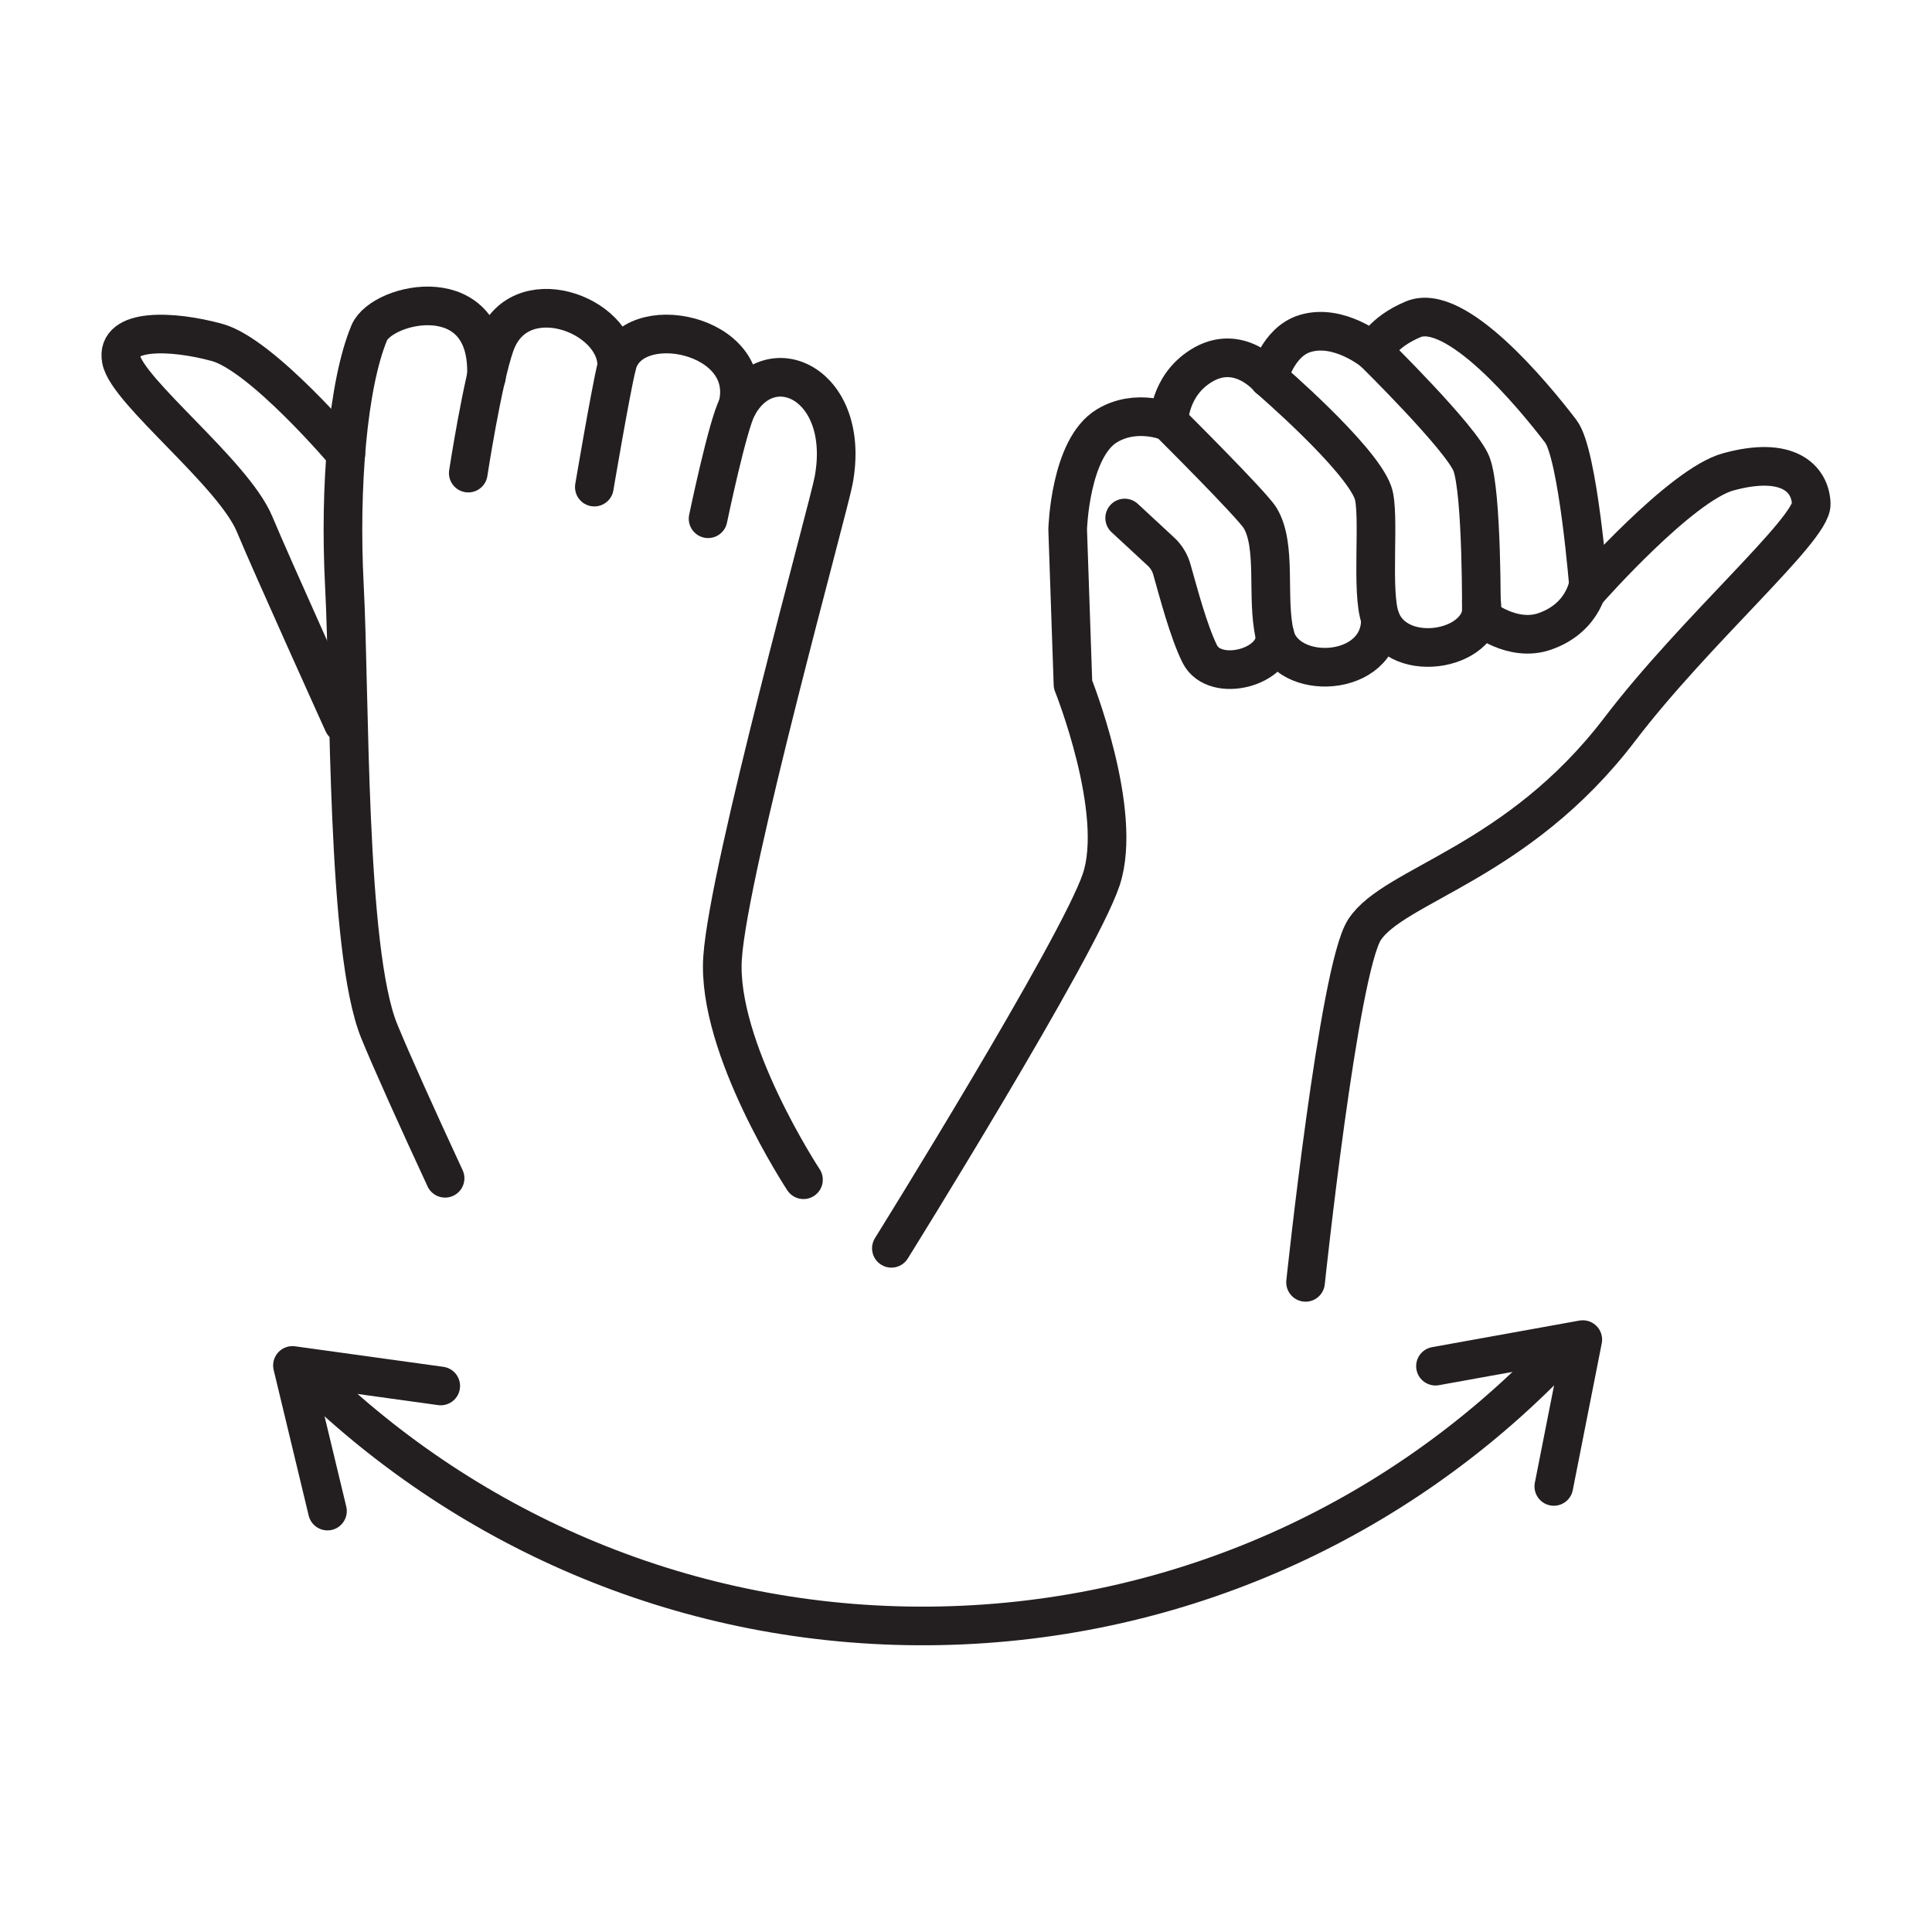 <?xml version="1.0" encoding="UTF-8"?> <!-- Generator: Adobe Illustrator 23.0.0, SVG Export Plug-In . SVG Version: 6.00 Build 0) --> <svg xmlns="http://www.w3.org/2000/svg" xmlns:xlink="http://www.w3.org/1999/xlink" id="Vrstva_1" x="0px" y="0px" viewBox="0 0 80 80" style="enable-background:new 0 0 80 80;" xml:space="preserve"> <style type="text/css"> .st0{fill:none;stroke:#231F20;stroke-width:1.6;stroke-linecap:round;stroke-linejoin:round;stroke-miterlimit:10;} </style> <g> <path class="st0" d="M54.06,53.1c0,0,1.37-12.95,2.44-14.6c1.22-1.88,6.34-2.75,10.57-8.3c3.13-4.11,7.97-8.28,7.93-9.34 c-0.04-1.05-0.97-2-3.44-1.32c-1.95,0.53-5.77,4.86-5.77,4.86s-0.44-5.6-1.16-6.54c-1.17-1.53-4.35-5.37-6.11-4.64 c-1.3,0.54-1.64,1.35-1.64,1.35s-1.43-1.19-2.84-0.76c-1.15,0.35-1.51,1.85-1.51,1.85s-1.23-1.5-2.81-0.5 c-1.33,0.84-1.32,2.31-1.32,2.31s-1.33-0.58-2.56,0.16c-1.54,0.92-1.63,4.29-1.63,4.29l0.22,6.42c0,0,2.11,5.26,1.17,8.08 c-0.94,2.82-8.69,15.27-8.69,15.27"></path> <path class="st0" d="M65.79,24.09c0,0-0.14,1.46-1.81,2.05c-1.35,0.48-2.64-0.59-2.64-0.59s0.04-5.18-0.41-6.34 c-0.41-1.06-4.05-4.64-4.05-4.64"></path> <path class="st0" d="M61.34,24.89c0.35,2.01-3.44,2.74-4.18,0.73c-0.41-1.1,0-4.38-0.31-5.23c-0.53-1.47-4.32-4.73-4.32-4.73"></path> <path class="st0" d="M48.4,17.47c0,0,3.45,3.43,3.78,3.98c0.7,1.16,0.25,3.29,0.6,4.82c0.45,1.99,4.42,1.81,4.38-0.65"></path> <path class="st0" d="M46.57,21.45l1.49,1.38c0.23,0.21,0.39,0.47,0.47,0.77c0.26,0.91,0.68,2.53,1.15,3.48 c0.62,1.24,3.23,0.55,3.11-0.8"></path> <path class="st0" d="M33.27,48.85c0,0-3.6-5.46-3.35-9.19c0.25-3.73,4.4-18.67,4.6-19.77c0.74-4-2.63-5.56-3.98-3.06 c-0.41,0.75-1.22,4.65-1.22,4.65"></path> <path class="st0" d="M30.54,16.83c0.78-3.03-4.44-4.07-5-1.69c-0.28,1.18-0.93,5.03-0.93,5.03"></path> <path class="st0" d="M25.54,15.14c0-2.15-4.07-3.63-5.04-0.87c-0.52,1.47-1.11,5.32-1.11,5.32"></path> <path class="st0" d="M20.14,15.62c0.19-4.12-4.31-3.11-4.85-1.84c-0.89,2.14-1.24,6.38-1.03,10.46c0.24,4.54,0.08,15.1,1.44,18.45 c0.51,1.25,1.58,3.62,2.73,6.1"></path> <path class="st0" d="M14.32,18.79c0,0-3.47-4.1-5.33-4.61c-1.86-0.51-4.22-0.6-3.97,0.71c0.25,1.32,4.64,4.7,5.52,6.81 c0.72,1.73,3.67,8.25,3.67,8.25"></path> <g> <g> <path class="st0" d="M13.18,57.32c6.69,6.36,15.8,10.2,25.76,10c9.96-0.2,18.91-4.39,25.34-11.02"></path> </g> <polyline class="st0" points="18.25,57.39 12.11,56.54 13.56,62.57 "></polyline> <polyline class="st0" points="59.44,56.57 65.54,55.47 64.34,61.55 "></polyline> </g> </g> </svg> 